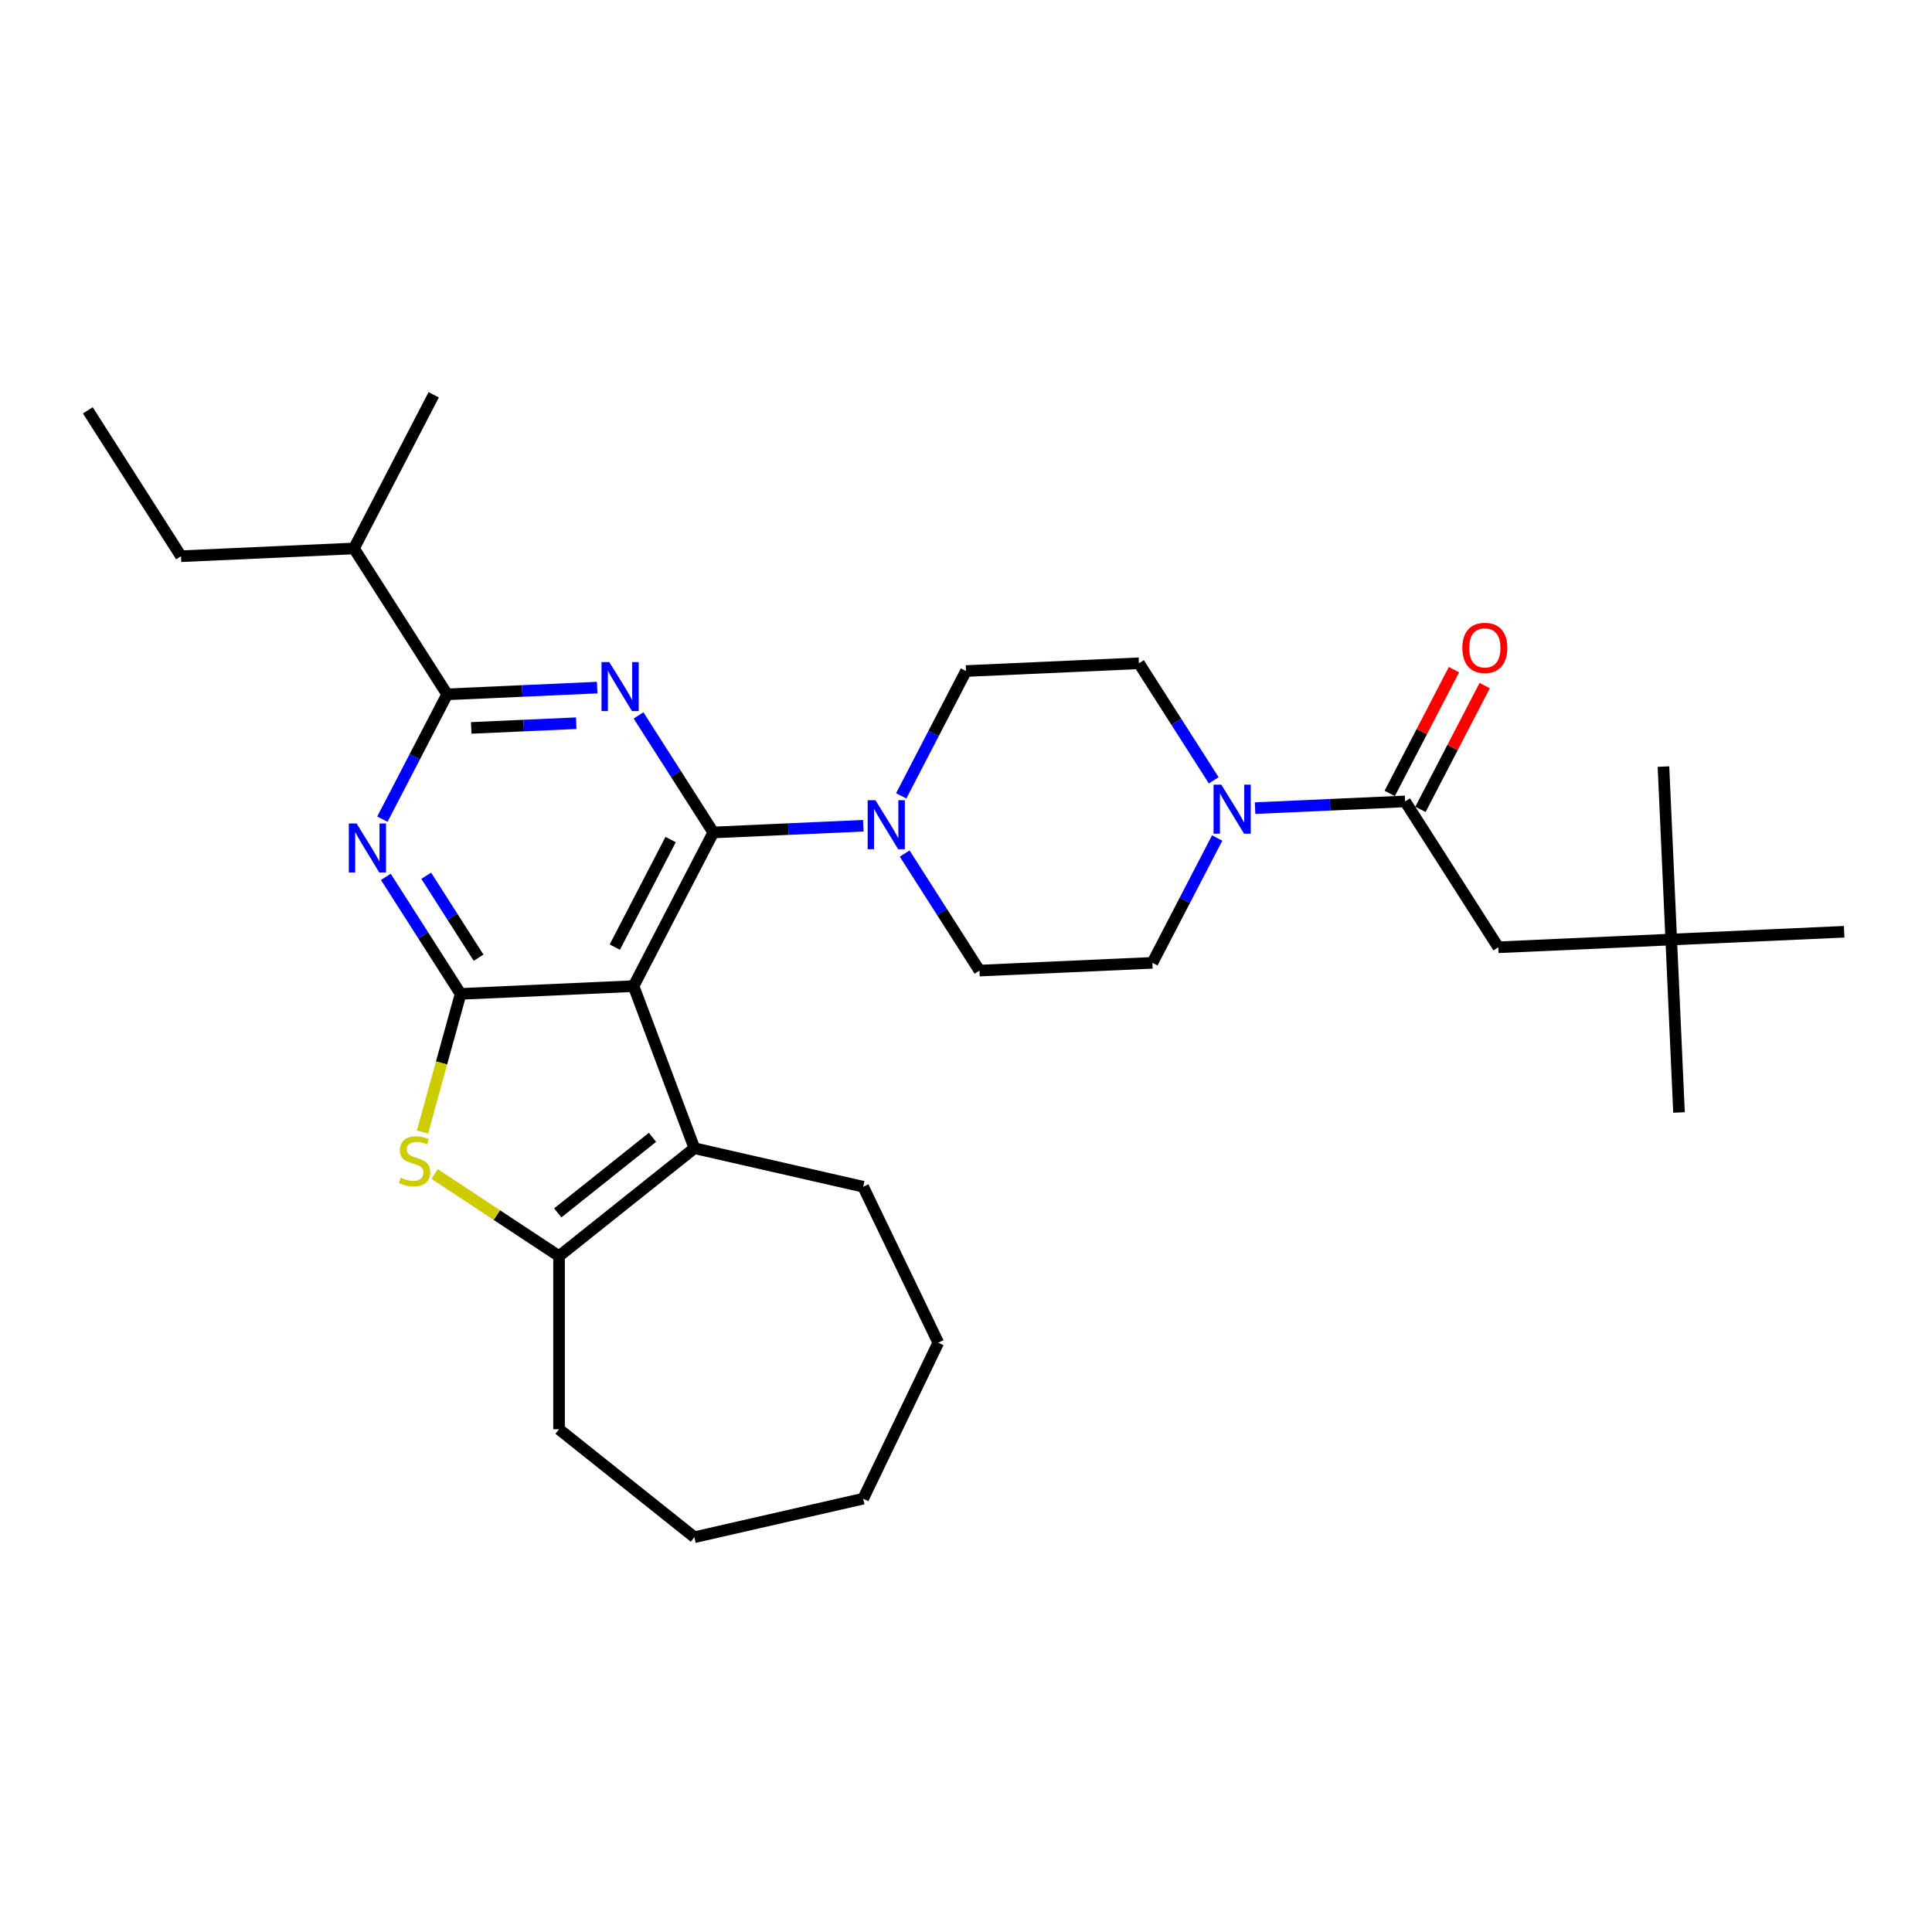 <?xml version='1.0' encoding='iso-8859-1'?>
<svg version='1.1' baseProfile='full'
              xmlns='http://www.w3.org/2000/svg'
                      xmlns:rdkit='http://www.rdkit.org/xml'
                      xmlns:xlink='http://www.w3.org/1999/xlink'
                  xml:space='preserve'
width='1000px' height='1000px' viewBox='0 0 1000 1000'>
<!-- END OF HEADER -->
<rect style='opacity:1.0;fill:#FFFFFF;stroke:none' width='1000' height='1000' x='0' y='0'> </rect>
<path class='bond-0' d='M 630.009,433.753 L 613.244,466.055' style='fill:none;fill-rule:evenodd;stroke:#0000FF;stroke-width:6px;stroke-linecap:butt;stroke-linejoin:miter;stroke-opacity:1' />
<path class='bond-0' d='M 613.244,466.055 L 596.48,498.358' style='fill:none;fill-rule:evenodd;stroke:#000000;stroke-width:6px;stroke-linecap:butt;stroke-linejoin:miter;stroke-opacity:1' />
<path class='bond-1' d='M 649.62,418.291 L 688.446,416.548' style='fill:none;fill-rule:evenodd;stroke:#0000FF;stroke-width:6px;stroke-linecap:butt;stroke-linejoin:miter;stroke-opacity:1' />
<path class='bond-1' d='M 688.446,416.548 L 727.273,414.804' style='fill:none;fill-rule:evenodd;stroke:#000000;stroke-width:6px;stroke-linecap:butt;stroke-linejoin:miter;stroke-opacity:1' />
<path class='bond-2' d='M 628.22,403.896 L 608.868,373.603' style='fill:none;fill-rule:evenodd;stroke:#0000FF;stroke-width:6px;stroke-linecap:butt;stroke-linejoin:miter;stroke-opacity:1' />
<path class='bond-2' d='M 608.868,373.603 L 589.516,343.311' style='fill:none;fill-rule:evenodd;stroke:#000000;stroke-width:6px;stroke-linecap:butt;stroke-linejoin:miter;stroke-opacity:1' />
<path class='bond-3' d='M 865.029,486.297 L 775.513,490.317' style='fill:none;fill-rule:evenodd;stroke:#000000;stroke-width:6px;stroke-linecap:butt;stroke-linejoin:miter;stroke-opacity:1' />
<path class='bond-4' d='M 865.029,486.297 L 869.049,575.814' style='fill:none;fill-rule:evenodd;stroke:#000000;stroke-width:6px;stroke-linecap:butt;stroke-linejoin:miter;stroke-opacity:1' />
<path class='bond-5' d='M 865.029,486.297 L 861.009,396.781' style='fill:none;fill-rule:evenodd;stroke:#000000;stroke-width:6px;stroke-linecap:butt;stroke-linejoin:miter;stroke-opacity:1' />
<path class='bond-6' d='M 865.029,486.297 L 954.545,482.277' style='fill:none;fill-rule:evenodd;stroke:#000000;stroke-width:6px;stroke-linecap:butt;stroke-linejoin:miter;stroke-opacity:1' />
<path class='bond-7' d='M 735.226,418.932 L 751.851,386.898' style='fill:none;fill-rule:evenodd;stroke:#000000;stroke-width:6px;stroke-linecap:butt;stroke-linejoin:miter;stroke-opacity:1' />
<path class='bond-7' d='M 751.851,386.898 L 768.476,354.864' style='fill:none;fill-rule:evenodd;stroke:#FF0000;stroke-width:6px;stroke-linecap:butt;stroke-linejoin:miter;stroke-opacity:1' />
<path class='bond-7' d='M 719.319,410.676 L 735.944,378.643' style='fill:none;fill-rule:evenodd;stroke:#000000;stroke-width:6px;stroke-linecap:butt;stroke-linejoin:miter;stroke-opacity:1' />
<path class='bond-7' d='M 735.944,378.643 L 752.569,346.609' style='fill:none;fill-rule:evenodd;stroke:#FF0000;stroke-width:6px;stroke-linecap:butt;stroke-linejoin:miter;stroke-opacity:1' />
<path class='bond-8' d='M 727.273,414.804 L 775.513,490.317' style='fill:none;fill-rule:evenodd;stroke:#000000;stroke-width:6px;stroke-linecap:butt;stroke-linejoin:miter;stroke-opacity:1' />
<path class='bond-9' d='M 466.471,411.936 L 483.235,379.633' style='fill:none;fill-rule:evenodd;stroke:#0000FF;stroke-width:6px;stroke-linecap:butt;stroke-linejoin:miter;stroke-opacity:1' />
<path class='bond-9' d='M 483.235,379.633 L 500,347.331' style='fill:none;fill-rule:evenodd;stroke:#000000;stroke-width:6px;stroke-linecap:butt;stroke-linejoin:miter;stroke-opacity:1' />
<path class='bond-10' d='M 446.859,427.397 L 408.033,429.141' style='fill:none;fill-rule:evenodd;stroke:#0000FF;stroke-width:6px;stroke-linecap:butt;stroke-linejoin:miter;stroke-opacity:1' />
<path class='bond-10' d='M 408.033,429.141 L 369.207,430.885' style='fill:none;fill-rule:evenodd;stroke:#000000;stroke-width:6px;stroke-linecap:butt;stroke-linejoin:miter;stroke-opacity:1' />
<path class='bond-11' d='M 468.26,441.793 L 487.612,472.085' style='fill:none;fill-rule:evenodd;stroke:#0000FF;stroke-width:6px;stroke-linecap:butt;stroke-linejoin:miter;stroke-opacity:1' />
<path class='bond-11' d='M 487.612,472.085 L 506.963,502.378' style='fill:none;fill-rule:evenodd;stroke:#000000;stroke-width:6px;stroke-linecap:butt;stroke-linejoin:miter;stroke-opacity:1' />
<path class='bond-12' d='M 596.48,498.358 L 506.963,502.378' style='fill:none;fill-rule:evenodd;stroke:#000000;stroke-width:6px;stroke-linecap:butt;stroke-linejoin:miter;stroke-opacity:1' />
<path class='bond-13' d='M 199.711,453.854 L 219.062,484.146' style='fill:none;fill-rule:evenodd;stroke:#0000FF;stroke-width:6px;stroke-linecap:butt;stroke-linejoin:miter;stroke-opacity:1' />
<path class='bond-13' d='M 219.062,484.146 L 238.414,514.438' style='fill:none;fill-rule:evenodd;stroke:#000000;stroke-width:6px;stroke-linecap:butt;stroke-linejoin:miter;stroke-opacity:1' />
<path class='bond-13' d='M 220.619,453.293 L 234.165,474.498' style='fill:none;fill-rule:evenodd;stroke:#0000FF;stroke-width:6px;stroke-linecap:butt;stroke-linejoin:miter;stroke-opacity:1' />
<path class='bond-13' d='M 234.165,474.498 L 247.711,495.703' style='fill:none;fill-rule:evenodd;stroke:#000000;stroke-width:6px;stroke-linecap:butt;stroke-linejoin:miter;stroke-opacity:1' />
<path class='bond-14' d='M 197.922,423.997 L 214.686,391.694' style='fill:none;fill-rule:evenodd;stroke:#0000FF;stroke-width:6px;stroke-linecap:butt;stroke-linejoin:miter;stroke-opacity:1' />
<path class='bond-14' d='M 214.686,391.694 L 231.451,359.391' style='fill:none;fill-rule:evenodd;stroke:#000000;stroke-width:6px;stroke-linecap:butt;stroke-linejoin:miter;stroke-opacity:1' />
<path class='bond-15' d='M 231.451,359.391 L 183.211,283.878' style='fill:none;fill-rule:evenodd;stroke:#000000;stroke-width:6px;stroke-linecap:butt;stroke-linejoin:miter;stroke-opacity:1' />
<path class='bond-16' d='M 231.451,359.391 L 270.277,357.648' style='fill:none;fill-rule:evenodd;stroke:#000000;stroke-width:6px;stroke-linecap:butt;stroke-linejoin:miter;stroke-opacity:1' />
<path class='bond-16' d='M 270.277,357.648 L 309.103,355.904' style='fill:none;fill-rule:evenodd;stroke:#0000FF;stroke-width:6px;stroke-linecap:butt;stroke-linejoin:miter;stroke-opacity:1' />
<path class='bond-16' d='M 243.903,376.772 L 271.081,375.551' style='fill:none;fill-rule:evenodd;stroke:#000000;stroke-width:6px;stroke-linecap:butt;stroke-linejoin:miter;stroke-opacity:1' />
<path class='bond-16' d='M 271.081,375.551 L 298.259,374.33' style='fill:none;fill-rule:evenodd;stroke:#0000FF;stroke-width:6px;stroke-linecap:butt;stroke-linejoin:miter;stroke-opacity:1' />
<path class='bond-17' d='M 330.504,370.3 L 349.855,400.592' style='fill:none;fill-rule:evenodd;stroke:#0000FF;stroke-width:6px;stroke-linecap:butt;stroke-linejoin:miter;stroke-opacity:1' />
<path class='bond-17' d='M 349.855,400.592 L 369.207,430.885' style='fill:none;fill-rule:evenodd;stroke:#000000;stroke-width:6px;stroke-linecap:butt;stroke-linejoin:miter;stroke-opacity:1' />
<path class='bond-18' d='M 369.207,430.885 L 327.93,510.418' style='fill:none;fill-rule:evenodd;stroke:#000000;stroke-width:6px;stroke-linecap:butt;stroke-linejoin:miter;stroke-opacity:1' />
<path class='bond-18' d='M 347.109,434.559 L 318.215,490.233' style='fill:none;fill-rule:evenodd;stroke:#000000;stroke-width:6px;stroke-linecap:butt;stroke-linejoin:miter;stroke-opacity:1' />
<path class='bond-19' d='M 238.414,514.438 L 327.93,510.418' style='fill:none;fill-rule:evenodd;stroke:#000000;stroke-width:6px;stroke-linecap:butt;stroke-linejoin:miter;stroke-opacity:1' />
<path class='bond-20' d='M 238.414,514.438 L 228.55,550.181' style='fill:none;fill-rule:evenodd;stroke:#000000;stroke-width:6px;stroke-linecap:butt;stroke-linejoin:miter;stroke-opacity:1' />
<path class='bond-20' d='M 228.55,550.181 L 218.685,585.923' style='fill:none;fill-rule:evenodd;stroke:#CCCC00;stroke-width:6px;stroke-linecap:butt;stroke-linejoin:miter;stroke-opacity:1' />
<path class='bond-21' d='M 327.93,510.418 L 359.416,594.311' style='fill:none;fill-rule:evenodd;stroke:#000000;stroke-width:6px;stroke-linecap:butt;stroke-linejoin:miter;stroke-opacity:1' />
<path class='bond-22' d='M 359.416,594.311 L 446.776,614.251' style='fill:none;fill-rule:evenodd;stroke:#000000;stroke-width:6px;stroke-linecap:butt;stroke-linejoin:miter;stroke-opacity:1' />
<path class='bond-23' d='M 359.416,594.311 L 289.358,650.18' style='fill:none;fill-rule:evenodd;stroke:#000000;stroke-width:6px;stroke-linecap:butt;stroke-linejoin:miter;stroke-opacity:1' />
<path class='bond-23' d='M 337.733,588.68 L 288.693,627.788' style='fill:none;fill-rule:evenodd;stroke:#000000;stroke-width:6px;stroke-linecap:butt;stroke-linejoin:miter;stroke-opacity:1' />
<path class='bond-24' d='M 289.358,650.18 L 257.155,628.923' style='fill:none;fill-rule:evenodd;stroke:#000000;stroke-width:6px;stroke-linecap:butt;stroke-linejoin:miter;stroke-opacity:1' />
<path class='bond-24' d='M 257.155,628.923 L 224.952,607.665' style='fill:none;fill-rule:evenodd;stroke:#CCCC00;stroke-width:6px;stroke-linecap:butt;stroke-linejoin:miter;stroke-opacity:1' />
<path class='bond-25' d='M 289.358,650.18 L 289.358,739.787' style='fill:none;fill-rule:evenodd;stroke:#000000;stroke-width:6px;stroke-linecap:butt;stroke-linejoin:miter;stroke-opacity:1' />
<path class='bond-26' d='M 45.455,212.385 L 93.694,287.898' style='fill:none;fill-rule:evenodd;stroke:#000000;stroke-width:6px;stroke-linecap:butt;stroke-linejoin:miter;stroke-opacity:1' />
<path class='bond-27' d='M 93.694,287.898 L 183.211,283.878' style='fill:none;fill-rule:evenodd;stroke:#000000;stroke-width:6px;stroke-linecap:butt;stroke-linejoin:miter;stroke-opacity:1' />
<path class='bond-28' d='M 183.211,283.878 L 224.487,204.344' style='fill:none;fill-rule:evenodd;stroke:#000000;stroke-width:6px;stroke-linecap:butt;stroke-linejoin:miter;stroke-opacity:1' />
<path class='bond-29' d='M 485.655,694.983 L 446.776,614.251' style='fill:none;fill-rule:evenodd;stroke:#000000;stroke-width:6px;stroke-linecap:butt;stroke-linejoin:miter;stroke-opacity:1' />
<path class='bond-30' d='M 485.655,694.983 L 446.776,775.716' style='fill:none;fill-rule:evenodd;stroke:#000000;stroke-width:6px;stroke-linecap:butt;stroke-linejoin:miter;stroke-opacity:1' />
<path class='bond-31' d='M 446.776,775.716 L 359.416,795.656' style='fill:none;fill-rule:evenodd;stroke:#000000;stroke-width:6px;stroke-linecap:butt;stroke-linejoin:miter;stroke-opacity:1' />
<path class='bond-32' d='M 359.416,795.656 L 289.358,739.787' style='fill:none;fill-rule:evenodd;stroke:#000000;stroke-width:6px;stroke-linecap:butt;stroke-linejoin:miter;stroke-opacity:1' />
<path class='bond-33' d='M 500,347.331 L 589.516,343.311' style='fill:none;fill-rule:evenodd;stroke:#000000;stroke-width:6px;stroke-linecap:butt;stroke-linejoin:miter;stroke-opacity:1' />
<path  class='atom-0' d='M 632.147 406.136
L 640.462 419.577
Q 641.287 420.903, 642.613 423.304
Q 643.939 425.706, 644.011 425.849
L 644.011 406.136
L 647.38 406.136
L 647.38 431.512
L 643.903 431.512
L 634.978 416.817
Q 633.939 415.096, 632.828 413.125
Q 631.753 411.154, 631.43 410.544
L 631.43 431.512
L 628.133 431.512
L 628.133 406.136
L 632.147 406.136
' fill='#0000FF'/>
<path  class='atom-3' d='M 756.901 335.342
Q 756.901 329.249, 759.911 325.844
Q 762.922 322.439, 768.549 322.439
Q 774.177 322.439, 777.187 325.844
Q 780.198 329.249, 780.198 335.342
Q 780.198 341.507, 777.152 345.02
Q 774.105 348.496, 768.549 348.496
Q 762.958 348.496, 759.911 345.02
Q 756.901 341.543, 756.901 335.342
M 768.549 345.629
Q 772.42 345.629, 774.499 343.048
Q 776.614 340.432, 776.614 335.342
Q 776.614 330.36, 774.499 327.851
Q 772.42 325.306, 768.549 325.306
Q 764.678 325.306, 762.564 327.815
Q 760.485 330.324, 760.485 335.342
Q 760.485 340.468, 762.564 343.048
Q 764.678 345.629, 768.549 345.629
' fill='#FF0000'/>
<path  class='atom-6' d='M 453.114 414.176
L 461.429 427.617
Q 462.254 428.943, 463.58 431.345
Q 464.906 433.746, 464.978 433.89
L 464.978 414.176
L 468.347 414.176
L 468.347 439.553
L 464.87 439.553
L 455.946 424.857
Q 454.906 423.137, 453.795 421.166
Q 452.72 419.194, 452.397 418.585
L 452.397 439.553
L 449.1 439.553
L 449.1 414.176
L 453.114 414.176
' fill='#0000FF'/>
<path  class='atom-8' d='M 184.565 426.237
L 192.88 439.678
Q 193.704 441.004, 195.031 443.405
Q 196.357 445.807, 196.429 445.95
L 196.429 426.237
L 199.798 426.237
L 199.798 451.613
L 196.321 451.613
L 187.396 436.918
Q 186.357 435.197, 185.246 433.226
Q 184.17 431.255, 183.848 430.645
L 183.848 451.613
L 180.55 451.613
L 180.55 426.237
L 184.565 426.237
' fill='#0000FF'/>
<path  class='atom-10' d='M 315.358 342.683
L 323.673 356.124
Q 324.498 357.45, 325.824 359.852
Q 327.15 362.253, 327.222 362.396
L 327.222 342.683
L 330.591 342.683
L 330.591 368.06
L 327.114 368.06
L 318.189 353.364
Q 317.15 351.644, 316.039 349.672
Q 314.963 347.701, 314.641 347.092
L 314.641 368.06
L 311.343 368.06
L 311.343 342.683
L 315.358 342.683
' fill='#0000FF'/>
<path  class='atom-16' d='M 207.407 609.526
Q 207.693 609.633, 208.876 610.135
Q 210.059 610.637, 211.349 610.959
Q 212.675 611.246, 213.966 611.246
Q 216.367 611.246, 217.765 610.099
Q 219.163 608.916, 219.163 606.873
Q 219.163 605.476, 218.446 604.615
Q 217.765 603.755, 216.69 603.289
Q 215.615 602.823, 213.822 602.286
Q 211.564 601.605, 210.202 600.959
Q 208.876 600.314, 207.908 598.952
Q 206.976 597.59, 206.976 595.296
Q 206.976 592.106, 209.127 590.135
Q 211.313 588.164, 215.615 588.164
Q 218.554 588.164, 221.887 589.561
L 221.063 592.321
Q 218.016 591.067, 215.722 591.067
Q 213.249 591.067, 211.887 592.106
Q 210.525 593.11, 210.561 594.866
Q 210.561 596.228, 211.242 597.053
Q 211.959 597.877, 212.962 598.343
Q 214.002 598.809, 215.722 599.346
Q 218.016 600.063, 219.378 600.78
Q 220.74 601.497, 221.708 602.967
Q 222.711 604.4, 222.711 606.873
Q 222.711 610.386, 220.346 612.286
Q 218.016 614.149, 214.109 614.149
Q 211.851 614.149, 210.131 613.648
Q 208.446 613.182, 206.439 612.357
L 207.407 609.526
' fill='#CCCC00'/>
</svg>
